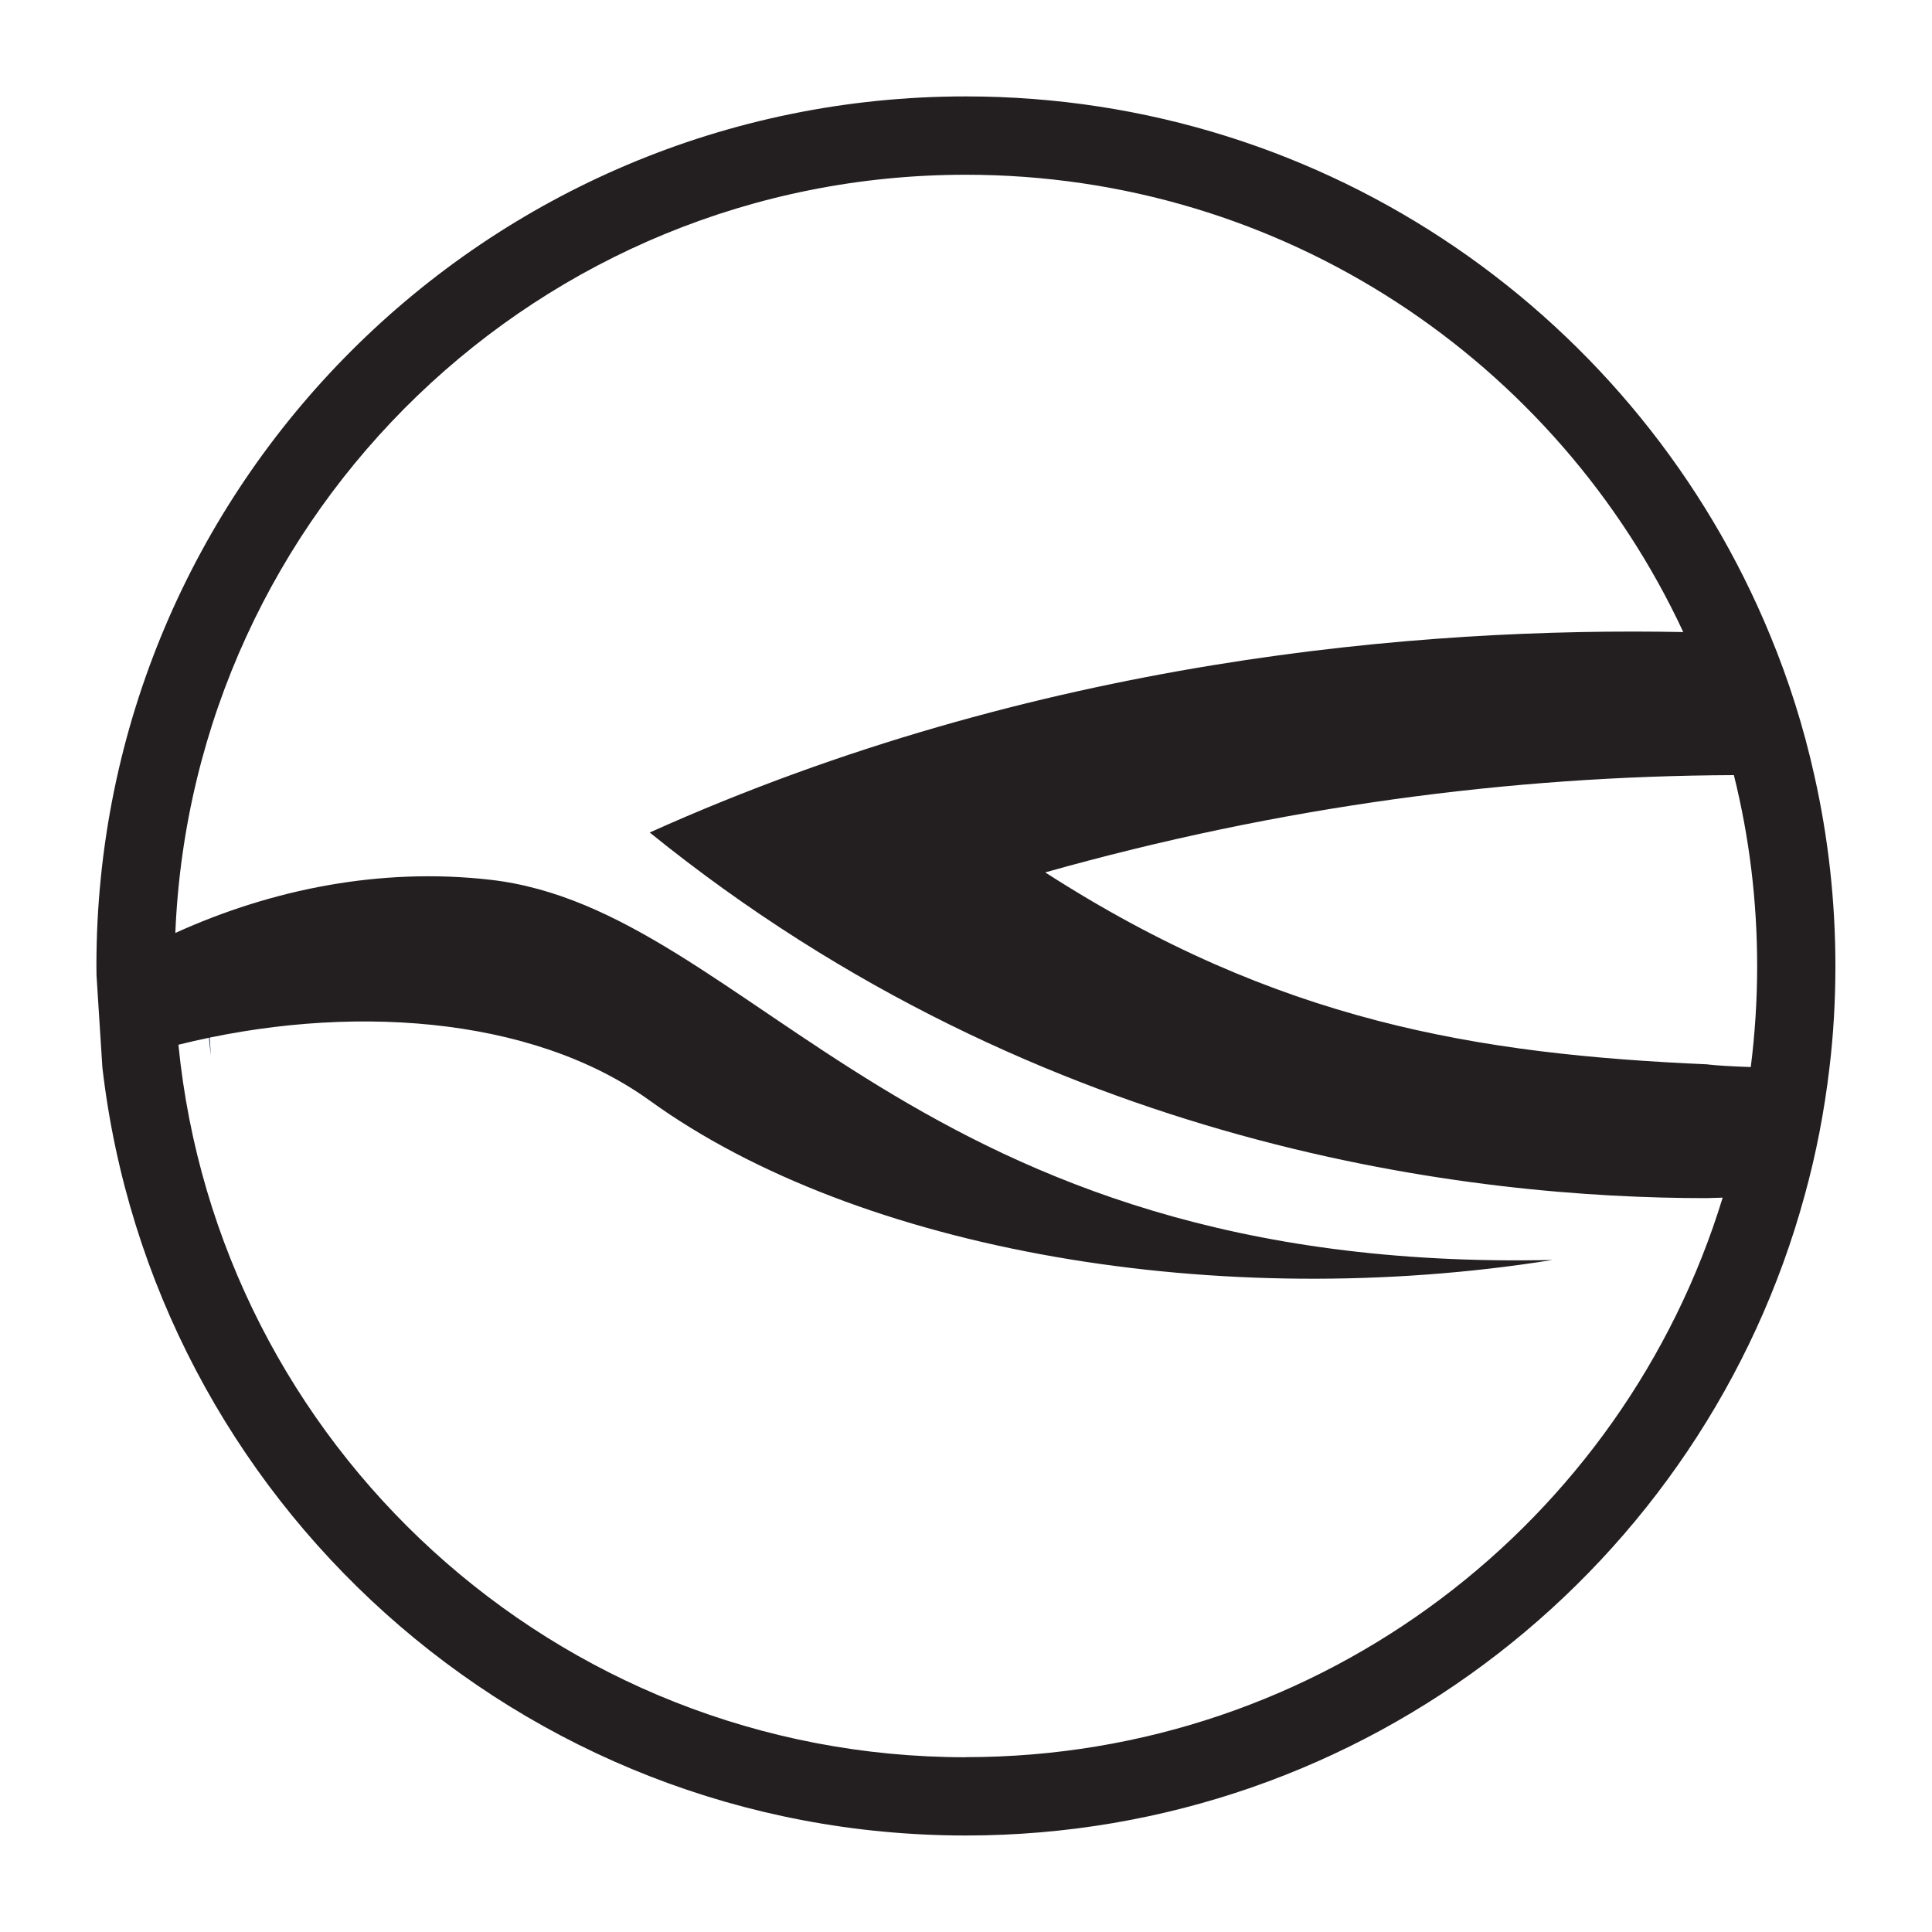 <svg viewBox="0 0 200 200" xmlns="http://www.w3.org/2000/svg"><path d="m21.29 100.84c.02 2.85.2 5.66.54 8.43z" fill="#17234e"/><path d="m187.83 80.32c-1.11-5.02-2.65-9.88-4.58-14.54-13.46-32.74-45.67-55.8-83.27-55.8-49.71-0-90 40.31-90 90.02 0 .32 0 .64.01.95l.61 9.57c5.2 44.76 43.24 79.49 89.38 79.49 41.5 0 76.43-28.07 86.84-66.27 1.18-4.27 2.03-8.67 2.56-13.16.42-3.46.62-7.01.62-10.58 0-6.76-.75-13.34-2.17-19.68zm-87.85 101.59c-42.49 0-77.42-32.36-81.51-73.76 17.35-4.33 36.52-3.07 48.79 5.78 21.62 15.62 59.03 22 93.46 16.5-66.44 1.47-82.77-36.27-109.99-39.36-11.28-1.28-22.52.94-32.58 5.51 1.8-43.65 37.74-78.49 81.83-78.49 32.89 0 61.25 19.38 74.27 47.34-27.19-.52-66.98 2.75-106.99 20.75 40.86 33.08 85.81 37.85 109.37 37.85 0 0 .59-.02 1.7-.05-10.26 33.54-41.45 57.92-78.35 57.92zm76.78-71.73c-23.79-1.04-44.53-4.41-68.56-19.87 24.33-6.85 48.15-9.98 71.29-10.07 1.58 6.33 2.41 12.95 2.41 19.77 0 3.54-.23 7.03-.66 10.45-2.03-.07-3.54-.16-4.47-.27z" fill="#231f20"/></svg>